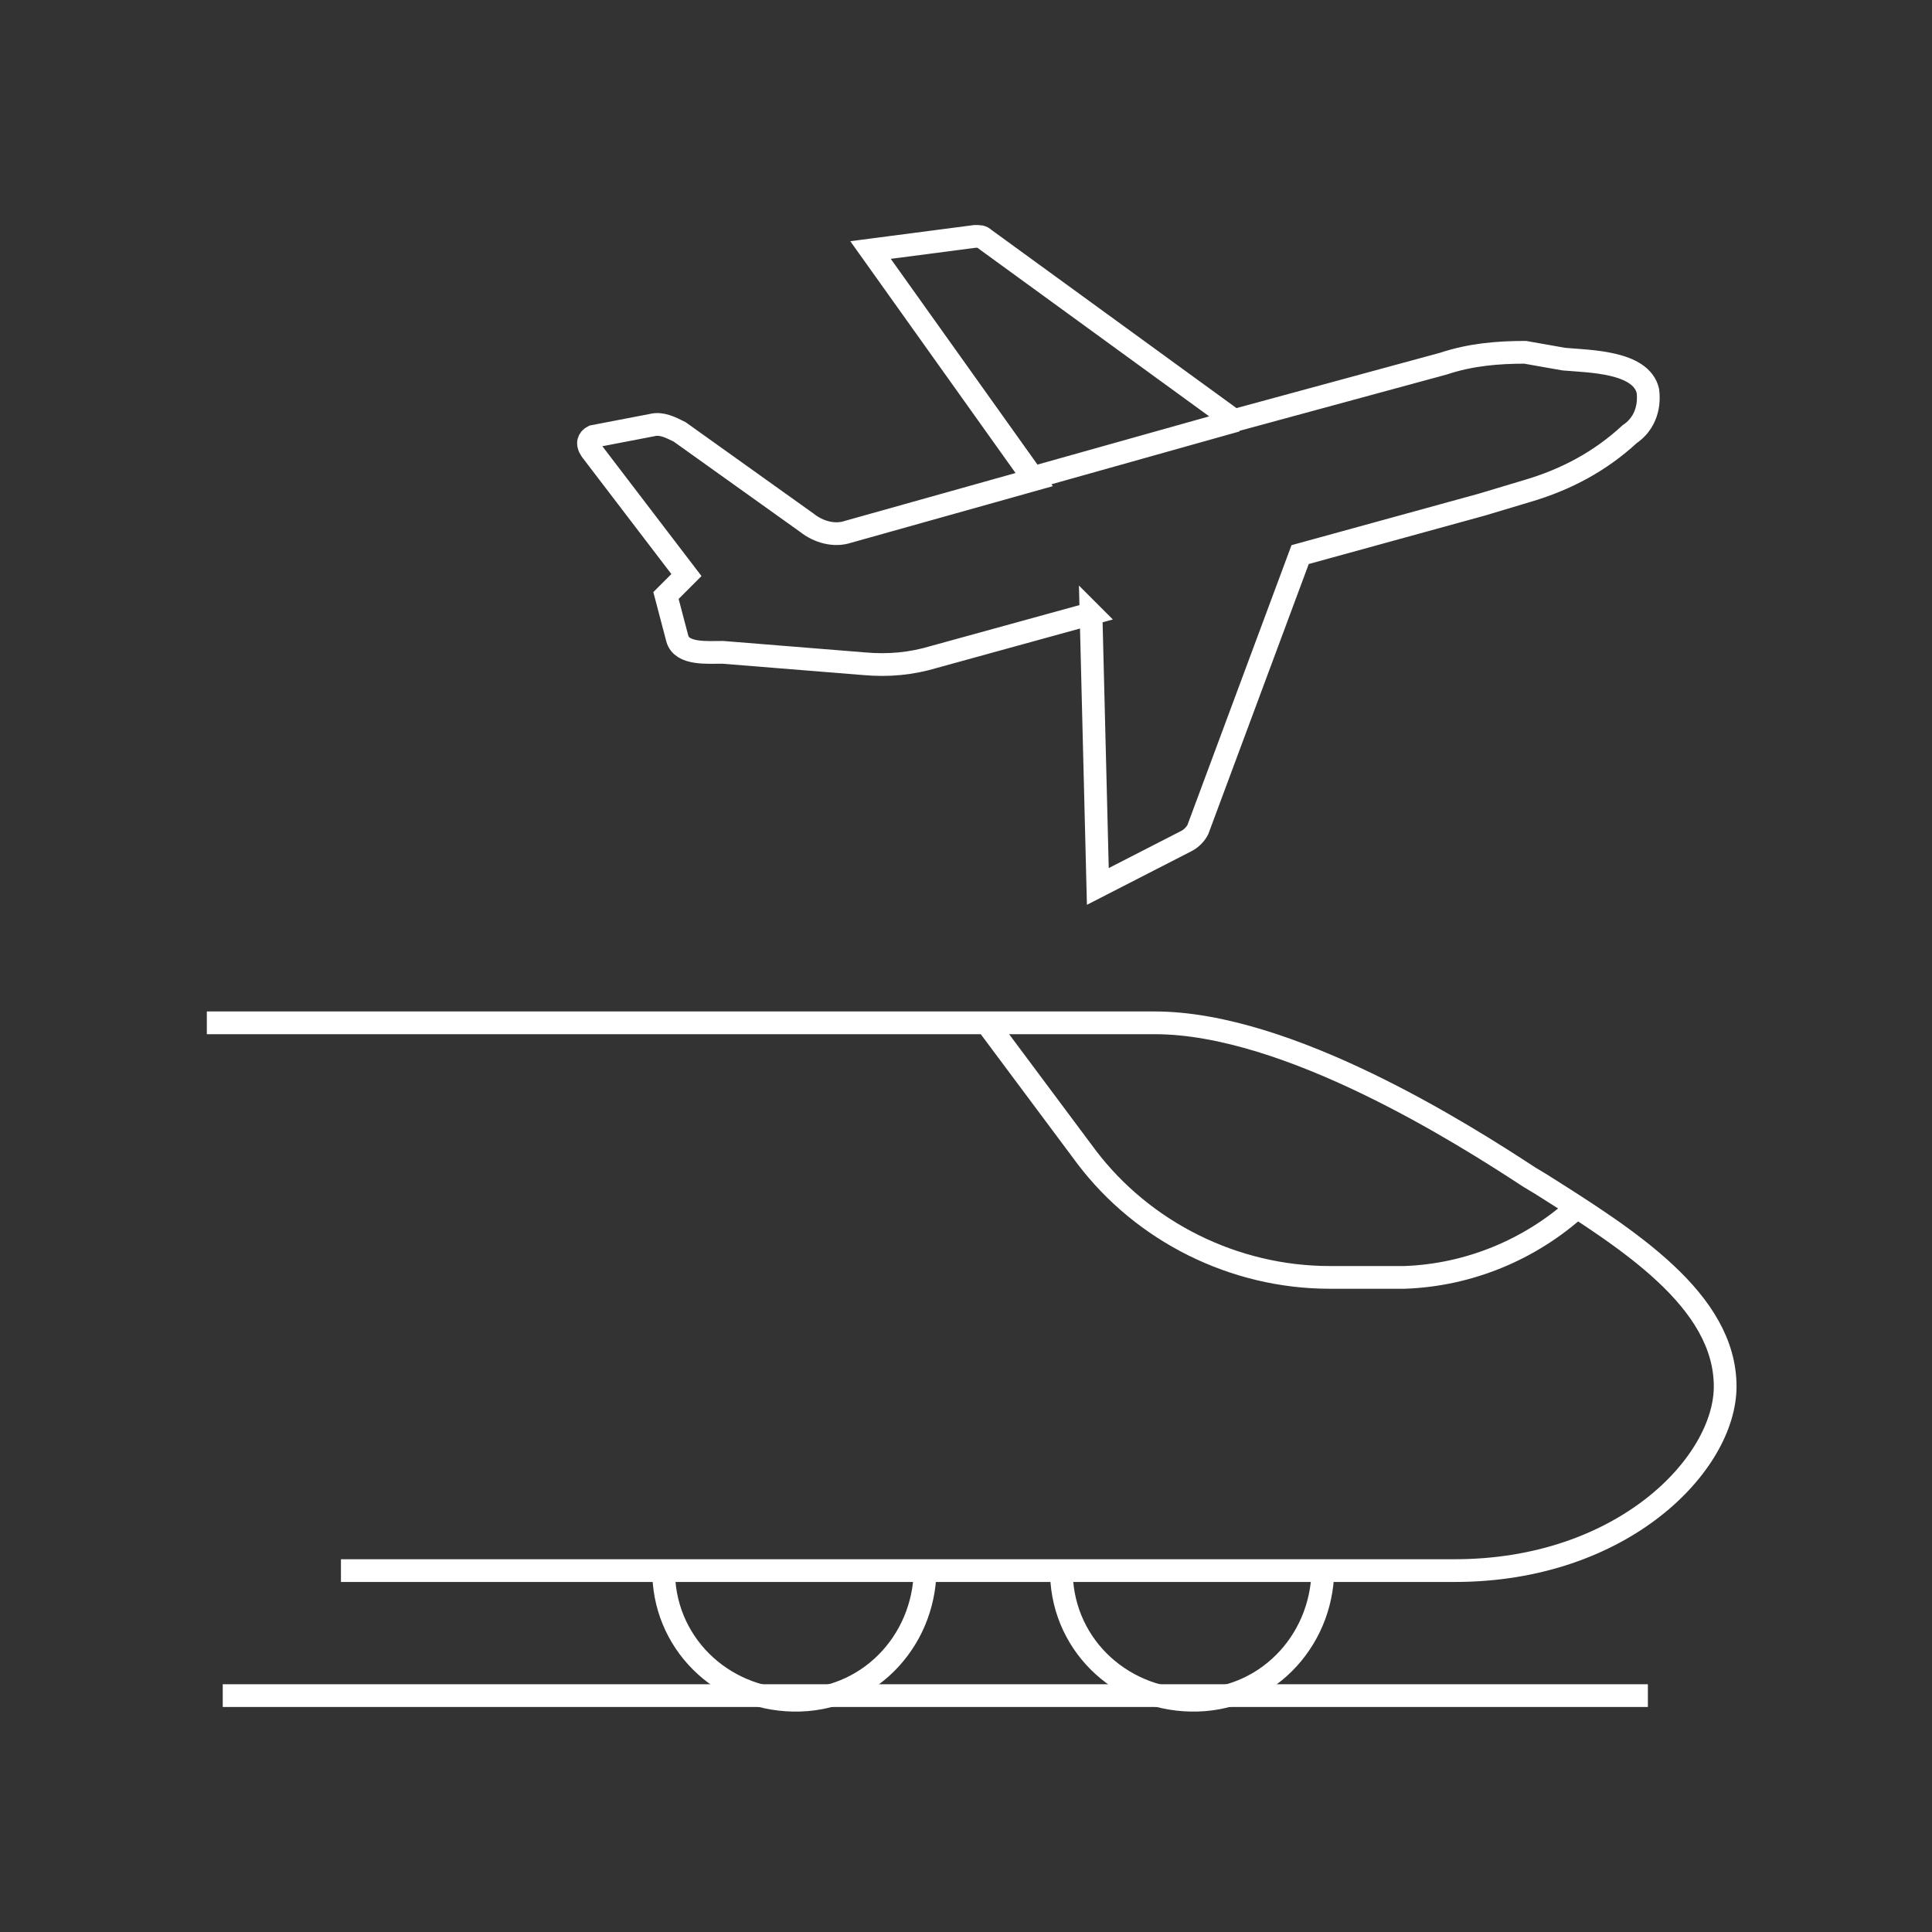 <?xml version="1.0" encoding="utf-8"?>
<!-- Generator: Adobe Illustrator 25.0.0, SVG Export Plug-In . SVG Version: 6.00 Build 0)  -->
<svg version="1.1" id="Calque_1" xmlns="http://www.w3.org/2000/svg" xmlns:xlink="http://www.w3.org/1999/xlink" x="0px" y="0px"
	 viewBox="0 0 85 85" style="enable-background:new 0 0 85 85;" xml:space="preserve">
<rect x="0" y="0" width="85" height="85" fill="#333333" stroke="none"/>
<style type="text/css">
	.st0{fill:none;stroke:#FFFFFF;stroke-miterlimit:10;}
	.st1{fill:none;stroke:#FFFFFF;stroke-miterlimit:22.93;}
</style>
<g id="Métiers_Marchés_filaire">
	<path class="st0" d="M15,69.1h49c7.4,0,11.9-4.7,11.9-8.1c0-3.8-4.3-6.5-8.1-8.9l-0.5-0.3C64.4,49.9,56.7,45,50.8,45H9.1"/>
	<path class="st0" d="M69.4,53.1c-2.1,1.9-4.8,3-7.6,3.1h-3.3c-4.2,0-8.2-2-10.7-5.3L43.4,45"/>
	<path class="st1" d="M45.5,21.1l-8.2,2.3c-0.6,0.2-1.3,0-1.8-0.4l-5.6-4c-0.4-0.2-0.8-0.4-1.2-0.3l-2.6,0.5
		c-0.2,0.1-0.3,0.3-0.1,0.6l4.2,5.5l-0.9,0.9l0.5,1.9c0.2,0.7,1.3,0.6,2,0.6l6.2,0.5c1.1,0.1,2.1,0,3.1-0.3l6.9-1.9V27l0.3,12l3.9-2
		c0.2-0.1,0.4-0.3,0.5-0.5l4.5-12.1l8-2.2l2-0.6c1.7-0.5,3.2-1.3,4.5-2.5c0.6-0.4,0.9-1.1,0.8-1.9c-0.3-1.3-2.6-1.3-3.7-1.4
		c-0.6-0.1-1.1-0.2-1.7-0.3c-1.2,0-2.4,0.1-3.6,0.5l-9.2,2.5l-11-8c-0.1-0.1-0.2-0.1-0.4-0.1l-4.6,0.6L45.5,21.1L45.5,21.1z
		 M54.4,18.5l-8.9,2.5l0,0"/>
	<path class="st1" d="M58.2,68.8c0.1,3.2-2.3,5.9-5.5,6c-3.2,0.1-5.9-2.3-6-5.5c0-0.2,0-0.3,0-0.5"/>
	<path class="st1" d="M40.7,68.8c0.1,3.2-2.3,5.9-5.5,6c-3.2,0.1-5.9-2.3-6-5.5c0-0.2,0-0.3,0-0.5"/>
	<line class="st0" x1="9.8" y1="74.6" x2="72.5" y2="74.6"/>
</g>
</svg>
